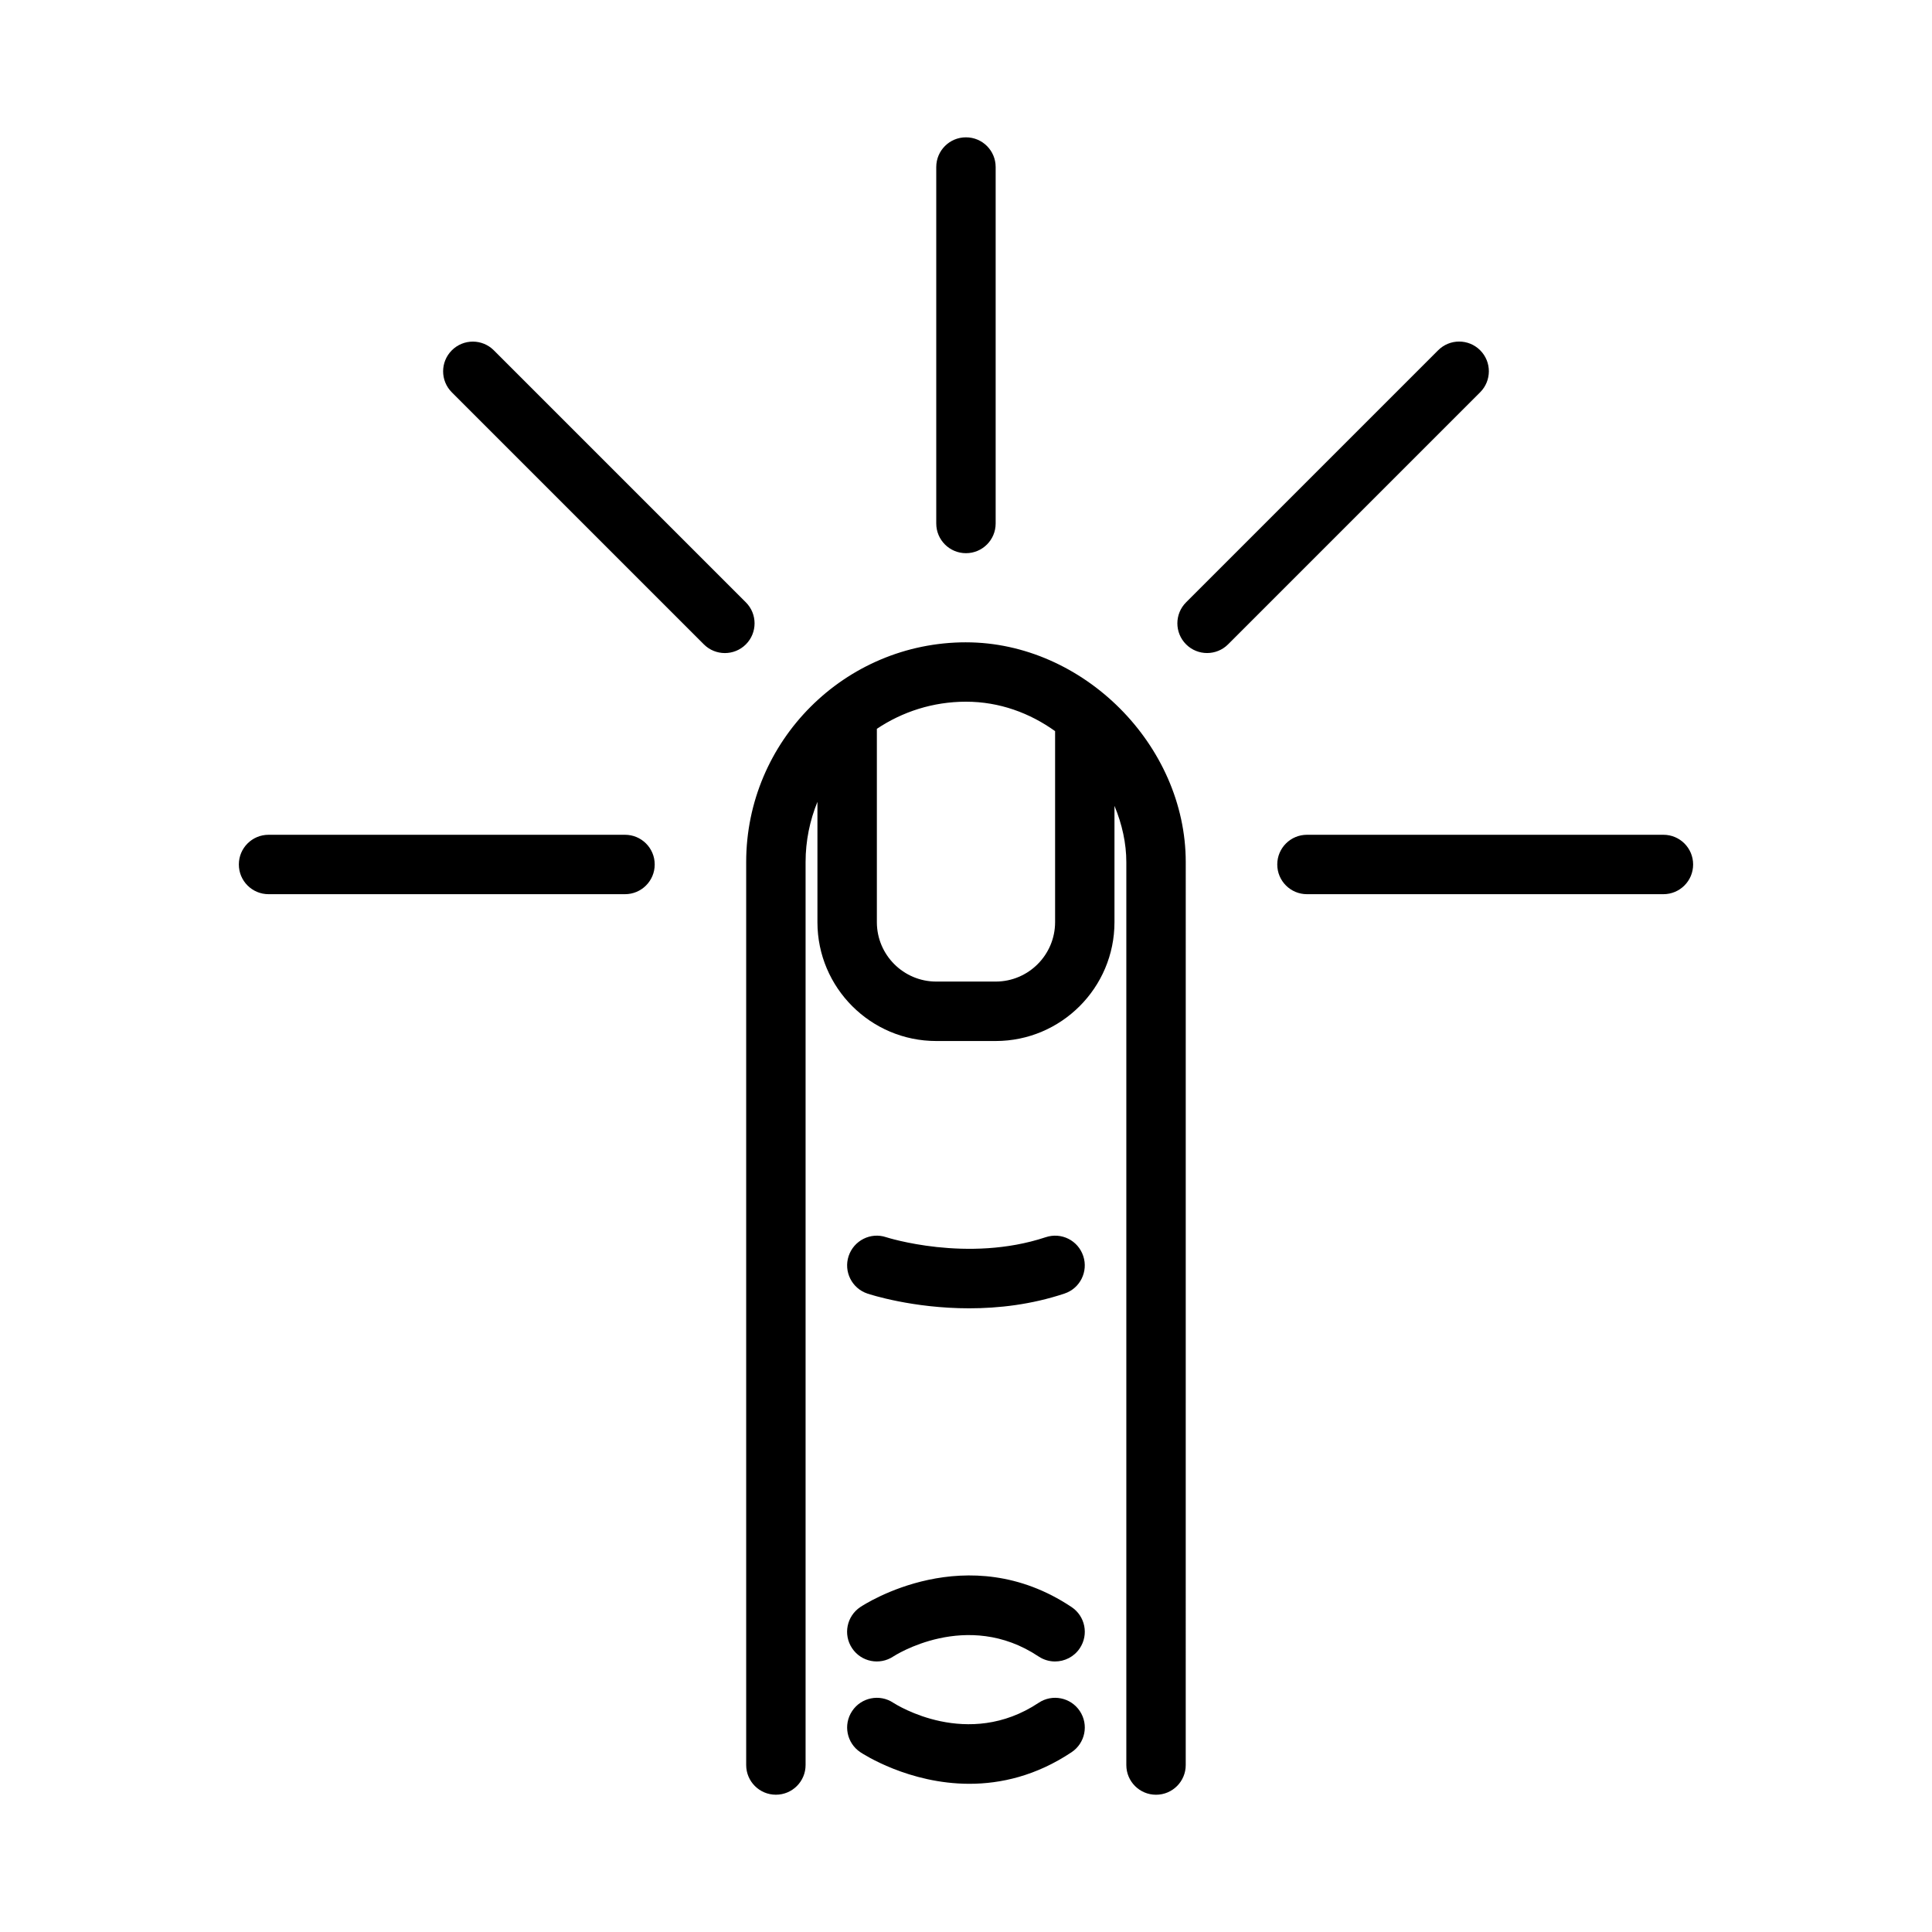 <?xml version="1.0" encoding="UTF-8"?>
<!-- Uploaded to: SVG Repo, www.svgrepo.com, Generator: SVG Repo Mixer Tools -->
<svg fill="#000000" width="800px" height="800px" version="1.1" viewBox="144 144 512 512" xmlns="http://www.w3.org/2000/svg">
 <path d="m400 314.22c-32.125 0-58.254 26.129-58.254 58.246v239.28c0 4.352 3.519 7.871 7.871 7.871 4.352 0 7.871-3.519 7.871-7.871v-239.28c0-5.652 1.133-11.035 3.141-15.973v31.898c0 17.367 14.121 31.488 31.488 31.488h15.742c17.367 0 31.488-14.121 31.488-31.488v-30.828c2.031 4.863 3.141 9.957 3.141 14.91v239.28c0 4.352 3.519 7.871 7.871 7.871s7.871-3.519 7.871-7.871l0.004-239.29c0-31.023-27.211-58.242-58.234-58.242zm7.863 89.906h-15.742c-8.684 0-15.742-7.062-15.742-15.742v-51.238c6.762-4.535 14.895-7.188 23.625-7.188 8.895 0 16.949 3.023 23.609 7.801v50.625c-0.008 8.68-7.066 15.742-15.75 15.742zm23.207 72.727c1.379 4.125-0.852 8.59-4.977 9.957-8.785 2.93-17.516 3.906-25.246 3.906-14.996 0-26.262-3.668-26.969-3.906-4.117-1.371-6.352-5.824-4.977-9.957 1.371-4.109 5.824-6.367 9.934-4.984 0.211 0.07 21.578 6.887 42.273 0.008 4.176-1.391 8.59 0.852 9.961 4.977zm-3.094 93.031c3.621 2.418 4.598 7.297 2.18 10.918-1.512 2.273-4.016 3.504-6.559 3.504-1.496 0-3.016-0.434-4.359-1.324-19.027-12.691-38.297-0.133-38.504 0-3.637 2.41-8.508 1.434-10.918-2.18-2.418-3.621-1.441-8.5 2.18-10.918 1.152-0.762 28.309-18.465 55.98 0zm2.18 27.555c2.418 3.621 1.441 8.5-2.18 10.918-9.406 6.273-18.773 8.367-27.062 8.367-16.074 0-28.148-7.871-28.906-8.367-3.621-2.418-4.598-7.297-2.18-10.918 2.41-3.606 7.289-4.59 10.887-2.195 0.883 0.566 19.758 12.508 38.535 0.016 3.609-2.41 8.488-1.441 10.906 2.18zm-38.039-314.71v-94.465c0-4.352 3.519-7.871 7.871-7.871 4.352 0 7.871 3.519 7.871 7.871v94.465c0 4.352-3.519 7.871-7.871 7.871-4.352 0-7.871-3.527-7.871-7.871zm144.14-34.773-66.801 66.801c-1.535 1.535-3.551 2.305-5.566 2.305s-4.031-0.77-5.566-2.305c-3.078-3.078-3.078-8.055 0-11.133l66.801-66.801c3.078-3.078 8.055-3.078 11.133 0 3.078 3.082 3.07 8.055 0 11.133zm56.438 125.14c0 4.352-3.519 7.871-7.871 7.871h-94.465c-4.352 0-7.871-3.519-7.871-7.871s3.519-7.871 7.871-7.871h94.465c4.352-0.004 7.871 3.516 7.871 7.871zm-275.19 0c0 4.352-3.519 7.871-7.871 7.871h-94.465c-4.352 0-7.871-3.519-7.871-7.871s3.519-7.871 7.871-7.871h94.465c4.344-0.004 7.871 3.516 7.871 7.871zm24.16-58.332c-1.535 1.535-3.551 2.305-5.566 2.305-2.016 0-4.031-0.77-5.566-2.305l-66.793-66.793c-3.078-3.078-3.078-8.055 0-11.133 3.078-3.078 8.055-3.078 11.133 0l66.793 66.793c3.07 3.07 3.07 8.055 0 11.133z"/>
</svg>